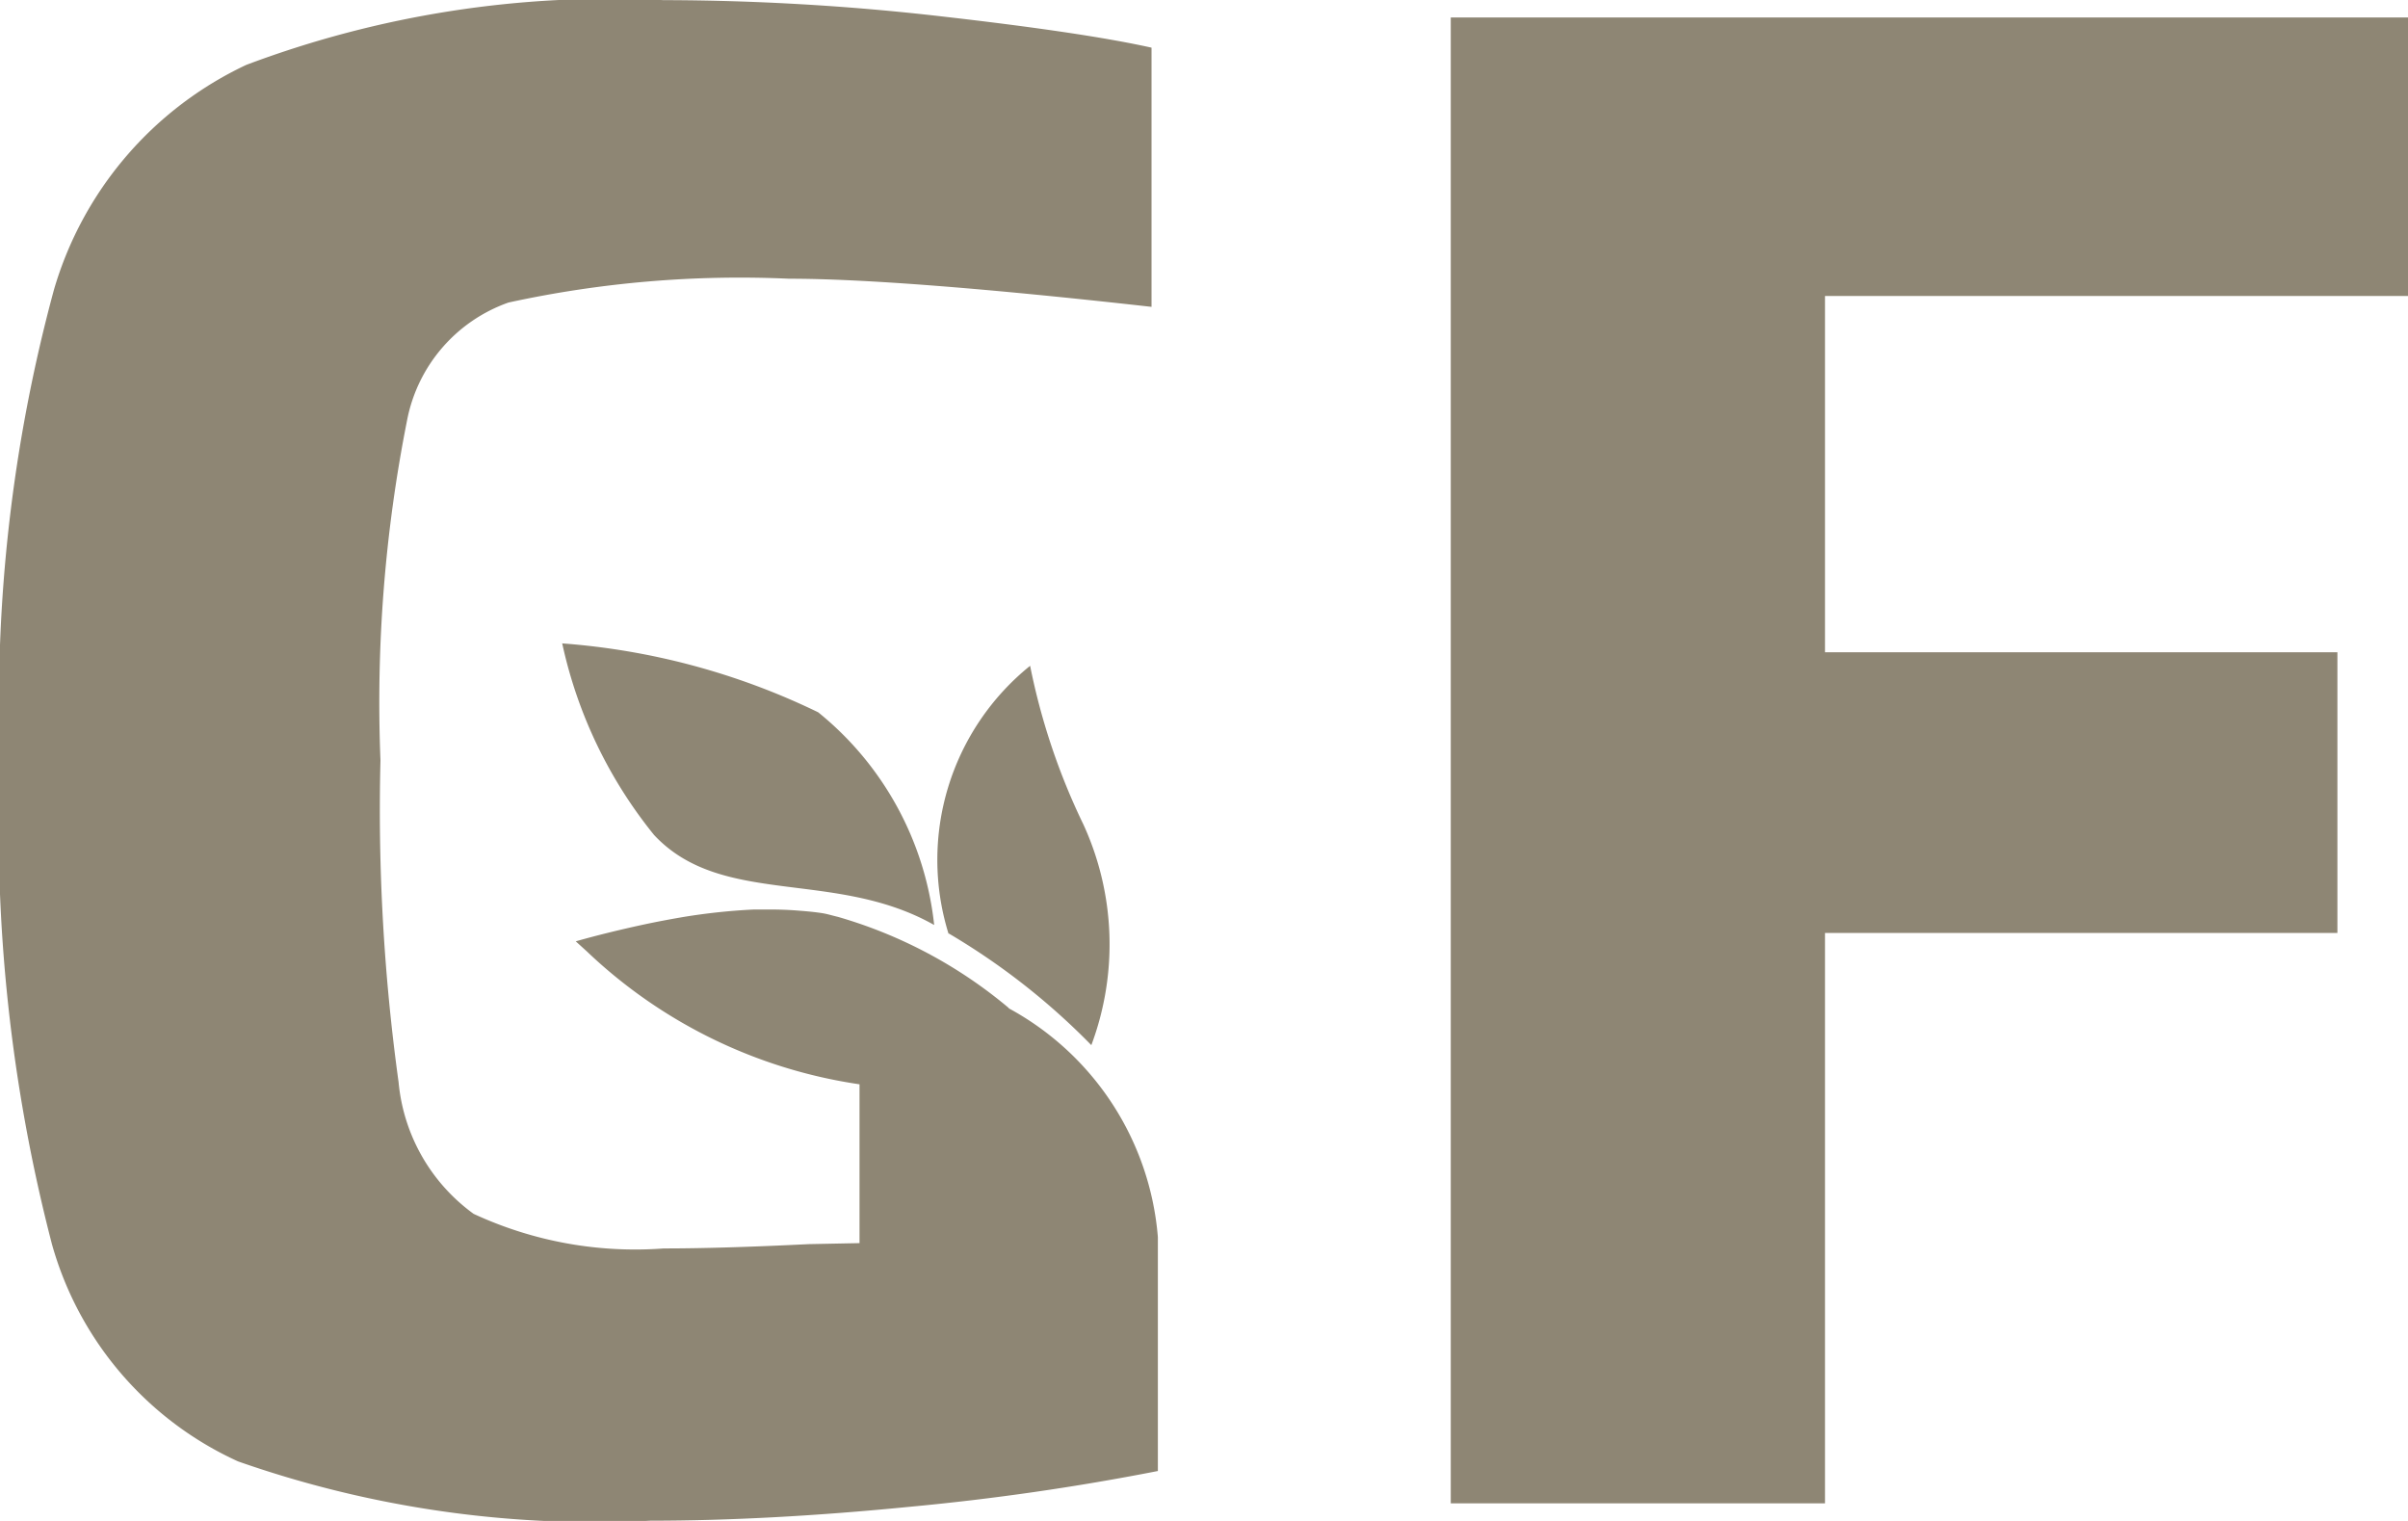 <svg xmlns="http://www.w3.org/2000/svg" width="19" height="12" viewBox="0 0 19 12">
  <defs>
    <style>
      .cls-1 {
        fill: #8e8674;
        fill-rule: evenodd;
      }
    </style>
  </defs>
  <path id="icon_gluten_free" class="cls-1" d="M851,813.338v-2.2h-7.553v11.723H846.4v-4.5h4.043v-2.215H846.4v-2.811H851Zm-11.039,5.616a3.68,3.68,0,0,0-1.349-.72c-0.039-.009-0.077-0.021-0.116-0.028-0.061-.01-0.126-0.016-0.191-0.021-0.085-.007-0.171-0.01-0.26-0.009l-0.1,0a4.885,4.885,0,0,0-.554.059c-0.105.018-.206,0.037-0.305,0.058-0.2.043-.393,0.091-0.543,0.134l0.087,0.079a3.95,3.95,0,0,0,2.152,1.049v1.253l-0.4.008q-0.687.034-1.145,0.034a3.025,3.025,0,0,1-1.5-.273,1.447,1.447,0,0,1-.592-1.039,15.661,15.661,0,0,1-.143-2.539,11.413,11.413,0,0,1,.21-2.683,1.232,1.232,0,0,1,.8-0.929,8.571,8.571,0,0,1,2.213-.188q0.878,0,2.861.222v-2.045q-0.534-.119-1.659-0.247a19.506,19.506,0,0,0-2.194-.128,8.145,8.145,0,0,0-3.29.511,2.838,2.838,0,0,0-1.517,1.773A12.454,12.454,0,0,0,832,817a13.081,13.081,0,0,0,.41,3.817,2.675,2.675,0,0,0,1.468,1.713,8.5,8.5,0,0,0,3.253.468q0.935,0,2.05-.11a19.671,19.671,0,0,0,1.955-.282V820.76h0A2.262,2.262,0,0,0,839.957,818.954Zm-0.473-.588a5.414,5.414,0,0,1,1.123.88,2.27,2.27,0,0,0-.062-1.74,5.21,5.21,0,0,1-.421-1.253A1.967,1.967,0,0,0,839.484,818.366Zm-3.052-2.29a3.616,3.616,0,0,0,.725,1.512c0.535,0.572,1.425.266,2.21,0.71a2.5,2.5,0,0,0-.915-1.678A5.559,5.559,0,0,0,836.432,816.076Z" transform="translate(-832 -811)"/>
</svg>
